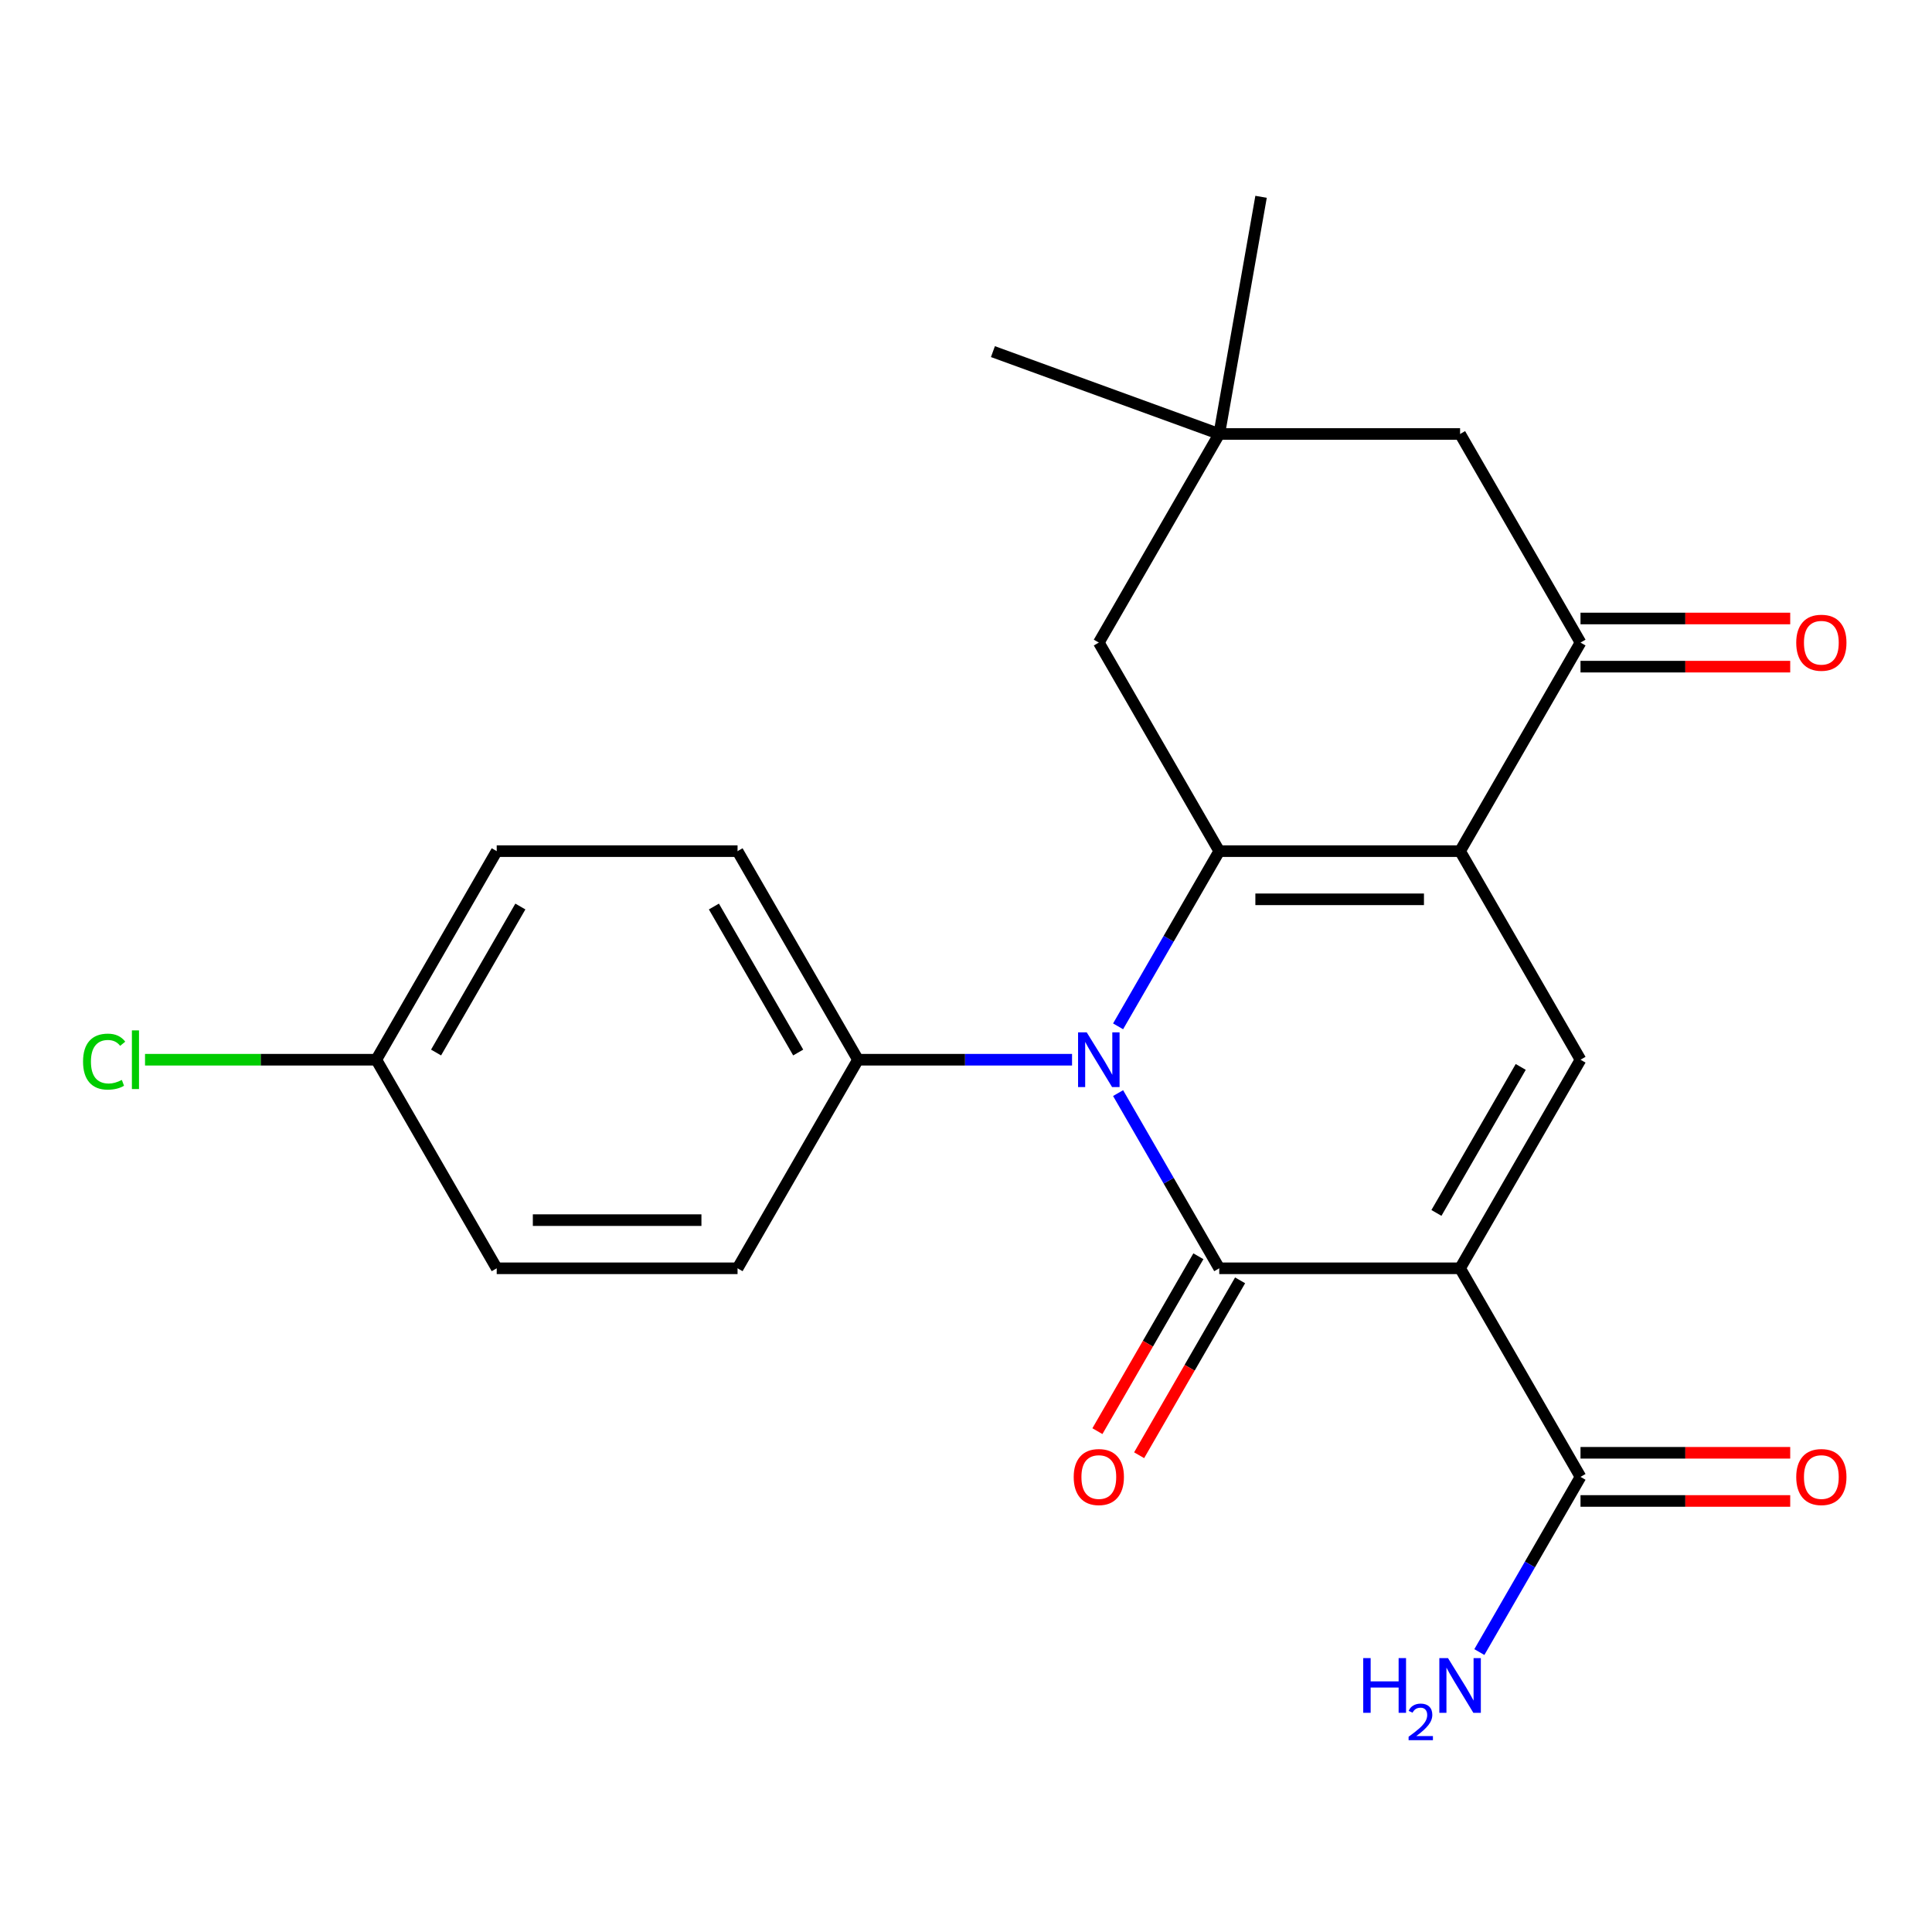<?xml version='1.0' encoding='iso-8859-1'?>
<svg version='1.1' baseProfile='full'
              xmlns='http://www.w3.org/2000/svg'
                      xmlns:rdkit='http://www.rdkit.org/xml'
                      xmlns:xlink='http://www.w3.org/1999/xlink'
                  xml:space='preserve'
width='1000px' height='1000px' viewBox='0 0 1000 1000'>
<!-- END OF HEADER -->
<rect style='opacity:1.0;fill:#FFFFFF;stroke:none' width='1000' height='1000' x='0' y='0'> </rect>
<path class='bond-0' d='M 755.738,656.47 L 631.078,656.47' style='fill:none;fill-rule:evenodd;stroke:#000000;stroke-width:6px;stroke-linecap:butt;stroke-linejoin:miter;stroke-opacity:1' />
<path class='bond-4' d='M 755.738,656.47 L 818.068,548.511' style='fill:none;fill-rule:evenodd;stroke:#000000;stroke-width:6px;stroke-linecap:butt;stroke-linejoin:miter;stroke-opacity:1' />
<path class='bond-4' d='M 743.496,627.81 L 787.127,552.239' style='fill:none;fill-rule:evenodd;stroke:#000000;stroke-width:6px;stroke-linecap:butt;stroke-linejoin:miter;stroke-opacity:1' />
<path class='bond-6' d='M 755.738,656.47 L 818.068,764.429' style='fill:none;fill-rule:evenodd;stroke:#000000;stroke-width:6px;stroke-linecap:butt;stroke-linejoin:miter;stroke-opacity:1' />
<path class='bond-1' d='M 631.078,656.47 L 604.9,611.129' style='fill:none;fill-rule:evenodd;stroke:#000000;stroke-width:6px;stroke-linecap:butt;stroke-linejoin:miter;stroke-opacity:1' />
<path class='bond-1' d='M 604.9,611.129 L 578.722,565.788' style='fill:none;fill-rule:evenodd;stroke:#0000FF;stroke-width:6px;stroke-linecap:butt;stroke-linejoin:miter;stroke-opacity:1' />
<path class='bond-10' d='M 620.282,650.237 L 594.15,695.498' style='fill:none;fill-rule:evenodd;stroke:#000000;stroke-width:6px;stroke-linecap:butt;stroke-linejoin:miter;stroke-opacity:1' />
<path class='bond-10' d='M 594.15,695.498 L 568.019,740.759' style='fill:none;fill-rule:evenodd;stroke:#FF0000;stroke-width:6px;stroke-linecap:butt;stroke-linejoin:miter;stroke-opacity:1' />
<path class='bond-10' d='M 641.874,662.703 L 615.742,707.964' style='fill:none;fill-rule:evenodd;stroke:#000000;stroke-width:6px;stroke-linecap:butt;stroke-linejoin:miter;stroke-opacity:1' />
<path class='bond-10' d='M 615.742,707.964 L 589.611,753.225' style='fill:none;fill-rule:evenodd;stroke:#FF0000;stroke-width:6px;stroke-linecap:butt;stroke-linejoin:miter;stroke-opacity:1' />
<path class='bond-8' d='M 554.891,548.511 L 499.49,548.511' style='fill:none;fill-rule:evenodd;stroke:#0000FF;stroke-width:6px;stroke-linecap:butt;stroke-linejoin:miter;stroke-opacity:1' />
<path class='bond-8' d='M 499.49,548.511 L 444.088,548.511' style='fill:none;fill-rule:evenodd;stroke:#000000;stroke-width:6px;stroke-linecap:butt;stroke-linejoin:miter;stroke-opacity:1' />
<path class='bond-23' d='M 578.722,531.235 L 604.9,485.894' style='fill:none;fill-rule:evenodd;stroke:#0000FF;stroke-width:6px;stroke-linecap:butt;stroke-linejoin:miter;stroke-opacity:1' />
<path class='bond-23' d='M 604.9,485.894 L 631.078,440.552' style='fill:none;fill-rule:evenodd;stroke:#000000;stroke-width:6px;stroke-linecap:butt;stroke-linejoin:miter;stroke-opacity:1' />
<path class='bond-2' d='M 755.738,440.552 L 818.068,548.511' style='fill:none;fill-rule:evenodd;stroke:#000000;stroke-width:6px;stroke-linecap:butt;stroke-linejoin:miter;stroke-opacity:1' />
<path class='bond-3' d='M 755.738,440.552 L 631.078,440.552' style='fill:none;fill-rule:evenodd;stroke:#000000;stroke-width:6px;stroke-linecap:butt;stroke-linejoin:miter;stroke-opacity:1' />
<path class='bond-3' d='M 737.039,465.484 L 649.777,465.484' style='fill:none;fill-rule:evenodd;stroke:#000000;stroke-width:6px;stroke-linecap:butt;stroke-linejoin:miter;stroke-opacity:1' />
<path class='bond-5' d='M 755.738,440.552 L 818.068,332.594' style='fill:none;fill-rule:evenodd;stroke:#000000;stroke-width:6px;stroke-linecap:butt;stroke-linejoin:miter;stroke-opacity:1' />
<path class='bond-7' d='M 631.078,440.552 L 568.748,332.594' style='fill:none;fill-rule:evenodd;stroke:#000000;stroke-width:6px;stroke-linecap:butt;stroke-linejoin:miter;stroke-opacity:1' />
<path class='bond-11' d='M 818.068,332.594 L 755.738,224.635' style='fill:none;fill-rule:evenodd;stroke:#000000;stroke-width:6px;stroke-linecap:butt;stroke-linejoin:miter;stroke-opacity:1' />
<path class='bond-12' d='M 818.068,345.06 L 872.34,345.06' style='fill:none;fill-rule:evenodd;stroke:#000000;stroke-width:6px;stroke-linecap:butt;stroke-linejoin:miter;stroke-opacity:1' />
<path class='bond-12' d='M 872.34,345.06 L 926.612,345.06' style='fill:none;fill-rule:evenodd;stroke:#FF0000;stroke-width:6px;stroke-linecap:butt;stroke-linejoin:miter;stroke-opacity:1' />
<path class='bond-12' d='M 818.068,320.128 L 872.34,320.128' style='fill:none;fill-rule:evenodd;stroke:#000000;stroke-width:6px;stroke-linecap:butt;stroke-linejoin:miter;stroke-opacity:1' />
<path class='bond-12' d='M 872.34,320.128 L 926.612,320.128' style='fill:none;fill-rule:evenodd;stroke:#FF0000;stroke-width:6px;stroke-linecap:butt;stroke-linejoin:miter;stroke-opacity:1' />
<path class='bond-13' d='M 818.068,776.895 L 872.34,776.895' style='fill:none;fill-rule:evenodd;stroke:#000000;stroke-width:6px;stroke-linecap:butt;stroke-linejoin:miter;stroke-opacity:1' />
<path class='bond-13' d='M 872.34,776.895 L 926.612,776.895' style='fill:none;fill-rule:evenodd;stroke:#FF0000;stroke-width:6px;stroke-linecap:butt;stroke-linejoin:miter;stroke-opacity:1' />
<path class='bond-13' d='M 818.068,751.963 L 872.34,751.963' style='fill:none;fill-rule:evenodd;stroke:#000000;stroke-width:6px;stroke-linecap:butt;stroke-linejoin:miter;stroke-opacity:1' />
<path class='bond-13' d='M 872.34,751.963 L 926.612,751.963' style='fill:none;fill-rule:evenodd;stroke:#FF0000;stroke-width:6px;stroke-linecap:butt;stroke-linejoin:miter;stroke-opacity:1' />
<path class='bond-16' d='M 818.068,764.429 L 791.89,809.77' style='fill:none;fill-rule:evenodd;stroke:#000000;stroke-width:6px;stroke-linecap:butt;stroke-linejoin:miter;stroke-opacity:1' />
<path class='bond-16' d='M 791.89,809.77 L 765.713,855.111' style='fill:none;fill-rule:evenodd;stroke:#0000FF;stroke-width:6px;stroke-linecap:butt;stroke-linejoin:miter;stroke-opacity:1' />
<path class='bond-24' d='M 568.748,332.594 L 631.078,224.635' style='fill:none;fill-rule:evenodd;stroke:#000000;stroke-width:6px;stroke-linecap:butt;stroke-linejoin:miter;stroke-opacity:1' />
<path class='bond-14' d='M 444.088,548.511 L 381.758,440.552' style='fill:none;fill-rule:evenodd;stroke:#000000;stroke-width:6px;stroke-linecap:butt;stroke-linejoin:miter;stroke-opacity:1' />
<path class='bond-14' d='M 413.146,544.783 L 369.515,469.212' style='fill:none;fill-rule:evenodd;stroke:#000000;stroke-width:6px;stroke-linecap:butt;stroke-linejoin:miter;stroke-opacity:1' />
<path class='bond-15' d='M 444.088,548.511 L 381.758,656.47' style='fill:none;fill-rule:evenodd;stroke:#000000;stroke-width:6px;stroke-linecap:butt;stroke-linejoin:miter;stroke-opacity:1' />
<path class='bond-9' d='M 631.078,224.635 L 755.738,224.635' style='fill:none;fill-rule:evenodd;stroke:#000000;stroke-width:6px;stroke-linecap:butt;stroke-linejoin:miter;stroke-opacity:1' />
<path class='bond-21' d='M 631.078,224.635 L 513.936,181.999' style='fill:none;fill-rule:evenodd;stroke:#000000;stroke-width:6px;stroke-linecap:butt;stroke-linejoin:miter;stroke-opacity:1' />
<path class='bond-22' d='M 631.078,224.635 L 652.725,101.869' style='fill:none;fill-rule:evenodd;stroke:#000000;stroke-width:6px;stroke-linecap:butt;stroke-linejoin:miter;stroke-opacity:1' />
<path class='bond-19' d='M 381.758,440.552 L 257.098,440.552' style='fill:none;fill-rule:evenodd;stroke:#000000;stroke-width:6px;stroke-linecap:butt;stroke-linejoin:miter;stroke-opacity:1' />
<path class='bond-18' d='M 381.758,656.47 L 257.098,656.47' style='fill:none;fill-rule:evenodd;stroke:#000000;stroke-width:6px;stroke-linecap:butt;stroke-linejoin:miter;stroke-opacity:1' />
<path class='bond-18' d='M 363.059,631.538 L 275.797,631.538' style='fill:none;fill-rule:evenodd;stroke:#000000;stroke-width:6px;stroke-linecap:butt;stroke-linejoin:miter;stroke-opacity:1' />
<path class='bond-17' d='M 194.768,548.511 L 257.098,656.47' style='fill:none;fill-rule:evenodd;stroke:#000000;stroke-width:6px;stroke-linecap:butt;stroke-linejoin:miter;stroke-opacity:1' />
<path class='bond-20' d='M 194.768,548.511 L 134.916,548.511' style='fill:none;fill-rule:evenodd;stroke:#000000;stroke-width:6px;stroke-linecap:butt;stroke-linejoin:miter;stroke-opacity:1' />
<path class='bond-20' d='M 134.916,548.511 L 75.064,548.511' style='fill:none;fill-rule:evenodd;stroke:#00CC00;stroke-width:6px;stroke-linecap:butt;stroke-linejoin:miter;stroke-opacity:1' />
<path class='bond-25' d='M 194.768,548.511 L 257.098,440.552' style='fill:none;fill-rule:evenodd;stroke:#000000;stroke-width:6px;stroke-linecap:butt;stroke-linejoin:miter;stroke-opacity:1' />
<path class='bond-25' d='M 225.709,544.783 L 269.34,469.212' style='fill:none;fill-rule:evenodd;stroke:#000000;stroke-width:6px;stroke-linecap:butt;stroke-linejoin:miter;stroke-opacity:1' />
<path  class='atom-2' d='M 562.488 534.351
L 571.768 549.351
Q 572.688 550.831, 574.168 553.511
Q 575.648 556.191, 575.728 556.351
L 575.728 534.351
L 579.488 534.351
L 579.488 562.671
L 575.608 562.671
L 565.648 546.271
Q 564.488 544.351, 563.248 542.151
Q 562.048 539.951, 561.688 539.271
L 561.688 562.671
L 558.008 562.671
L 558.008 534.351
L 562.488 534.351
' fill='#0000FF'/>
<path  class='atom-11' d='M 555.748 764.509
Q 555.748 757.709, 559.108 753.909
Q 562.468 750.109, 568.748 750.109
Q 575.028 750.109, 578.388 753.909
Q 581.748 757.709, 581.748 764.509
Q 581.748 771.389, 578.348 775.309
Q 574.948 779.189, 568.748 779.189
Q 562.508 779.189, 559.108 775.309
Q 555.748 771.429, 555.748 764.509
M 568.748 775.989
Q 573.068 775.989, 575.388 773.109
Q 577.748 770.189, 577.748 764.509
Q 577.748 758.949, 575.388 756.149
Q 573.068 753.309, 568.748 753.309
Q 564.428 753.309, 562.068 756.109
Q 559.748 758.909, 559.748 764.509
Q 559.748 770.229, 562.068 773.109
Q 564.428 775.989, 568.748 775.989
' fill='#FF0000'/>
<path  class='atom-13' d='M 929.728 332.674
Q 929.728 325.874, 933.088 322.074
Q 936.448 318.274, 942.728 318.274
Q 949.008 318.274, 952.368 322.074
Q 955.728 325.874, 955.728 332.674
Q 955.728 339.554, 952.328 343.474
Q 948.928 347.354, 942.728 347.354
Q 936.488 347.354, 933.088 343.474
Q 929.728 339.594, 929.728 332.674
M 942.728 344.154
Q 947.048 344.154, 949.368 341.274
Q 951.728 338.354, 951.728 332.674
Q 951.728 327.114, 949.368 324.314
Q 947.048 321.474, 942.728 321.474
Q 938.408 321.474, 936.048 324.274
Q 933.728 327.074, 933.728 332.674
Q 933.728 338.394, 936.048 341.274
Q 938.408 344.154, 942.728 344.154
' fill='#FF0000'/>
<path  class='atom-14' d='M 929.728 764.509
Q 929.728 757.709, 933.088 753.909
Q 936.448 750.109, 942.728 750.109
Q 949.008 750.109, 952.368 753.909
Q 955.728 757.709, 955.728 764.509
Q 955.728 771.389, 952.328 775.309
Q 948.928 779.189, 942.728 779.189
Q 936.488 779.189, 933.088 775.309
Q 929.728 771.429, 929.728 764.509
M 942.728 775.989
Q 947.048 775.989, 949.368 773.109
Q 951.728 770.189, 951.728 764.509
Q 951.728 758.949, 949.368 756.149
Q 947.048 753.309, 942.728 753.309
Q 938.408 753.309, 936.048 756.109
Q 933.728 758.909, 933.728 764.509
Q 933.728 770.229, 936.048 773.109
Q 938.408 775.989, 942.728 775.989
' fill='#FF0000'/>
<path  class='atom-17' d='M 705.605 858.228
L 709.445 858.228
L 709.445 870.268
L 723.925 870.268
L 723.925 858.228
L 727.765 858.228
L 727.765 886.548
L 723.925 886.548
L 723.925 873.468
L 709.445 873.468
L 709.445 886.548
L 705.605 886.548
L 705.605 858.228
' fill='#0000FF'/>
<path  class='atom-17' d='M 729.138 885.554
Q 729.824 883.785, 731.461 882.808
Q 733.098 881.805, 735.368 881.805
Q 738.193 881.805, 739.777 883.336
Q 741.361 884.868, 741.361 887.587
Q 741.361 890.359, 739.302 892.946
Q 737.269 895.533, 733.045 898.596
L 741.678 898.596
L 741.678 900.708
L 729.085 900.708
L 729.085 898.939
Q 732.57 896.457, 734.629 894.609
Q 736.715 892.761, 737.718 891.098
Q 738.721 889.435, 738.721 887.719
Q 738.721 885.924, 737.824 884.92
Q 736.926 883.917, 735.368 883.917
Q 733.864 883.917, 732.86 884.524
Q 731.857 885.132, 731.144 886.478
L 729.138 885.554
' fill='#0000FF'/>
<path  class='atom-17' d='M 749.478 858.228
L 758.758 873.228
Q 759.678 874.708, 761.158 877.388
Q 762.638 880.068, 762.718 880.228
L 762.718 858.228
L 766.478 858.228
L 766.478 886.548
L 762.598 886.548
L 752.638 870.148
Q 751.478 868.228, 750.238 866.028
Q 749.038 863.828, 748.678 863.148
L 748.678 886.548
L 744.998 886.548
L 744.998 858.228
L 749.478 858.228
' fill='#0000FF'/>
<path  class='atom-21' d='M 42.988 549.491
Q 42.988 542.451, 46.268 538.771
Q 49.588 535.051, 55.868 535.051
Q 61.708 535.051, 64.828 539.171
L 62.188 541.331
Q 59.908 538.331, 55.868 538.331
Q 51.588 538.331, 49.308 541.211
Q 47.068 544.051, 47.068 549.491
Q 47.068 555.091, 49.388 557.971
Q 51.748 560.851, 56.308 560.851
Q 59.428 560.851, 63.068 558.971
L 64.188 561.971
Q 62.708 562.931, 60.468 563.491
Q 58.228 564.051, 55.748 564.051
Q 49.588 564.051, 46.268 560.291
Q 42.988 556.531, 42.988 549.491
' fill='#00CC00'/>
<path  class='atom-21' d='M 68.268 533.331
L 71.948 533.331
L 71.948 563.691
L 68.268 563.691
L 68.268 533.331
' fill='#00CC00'/>
</svg>
